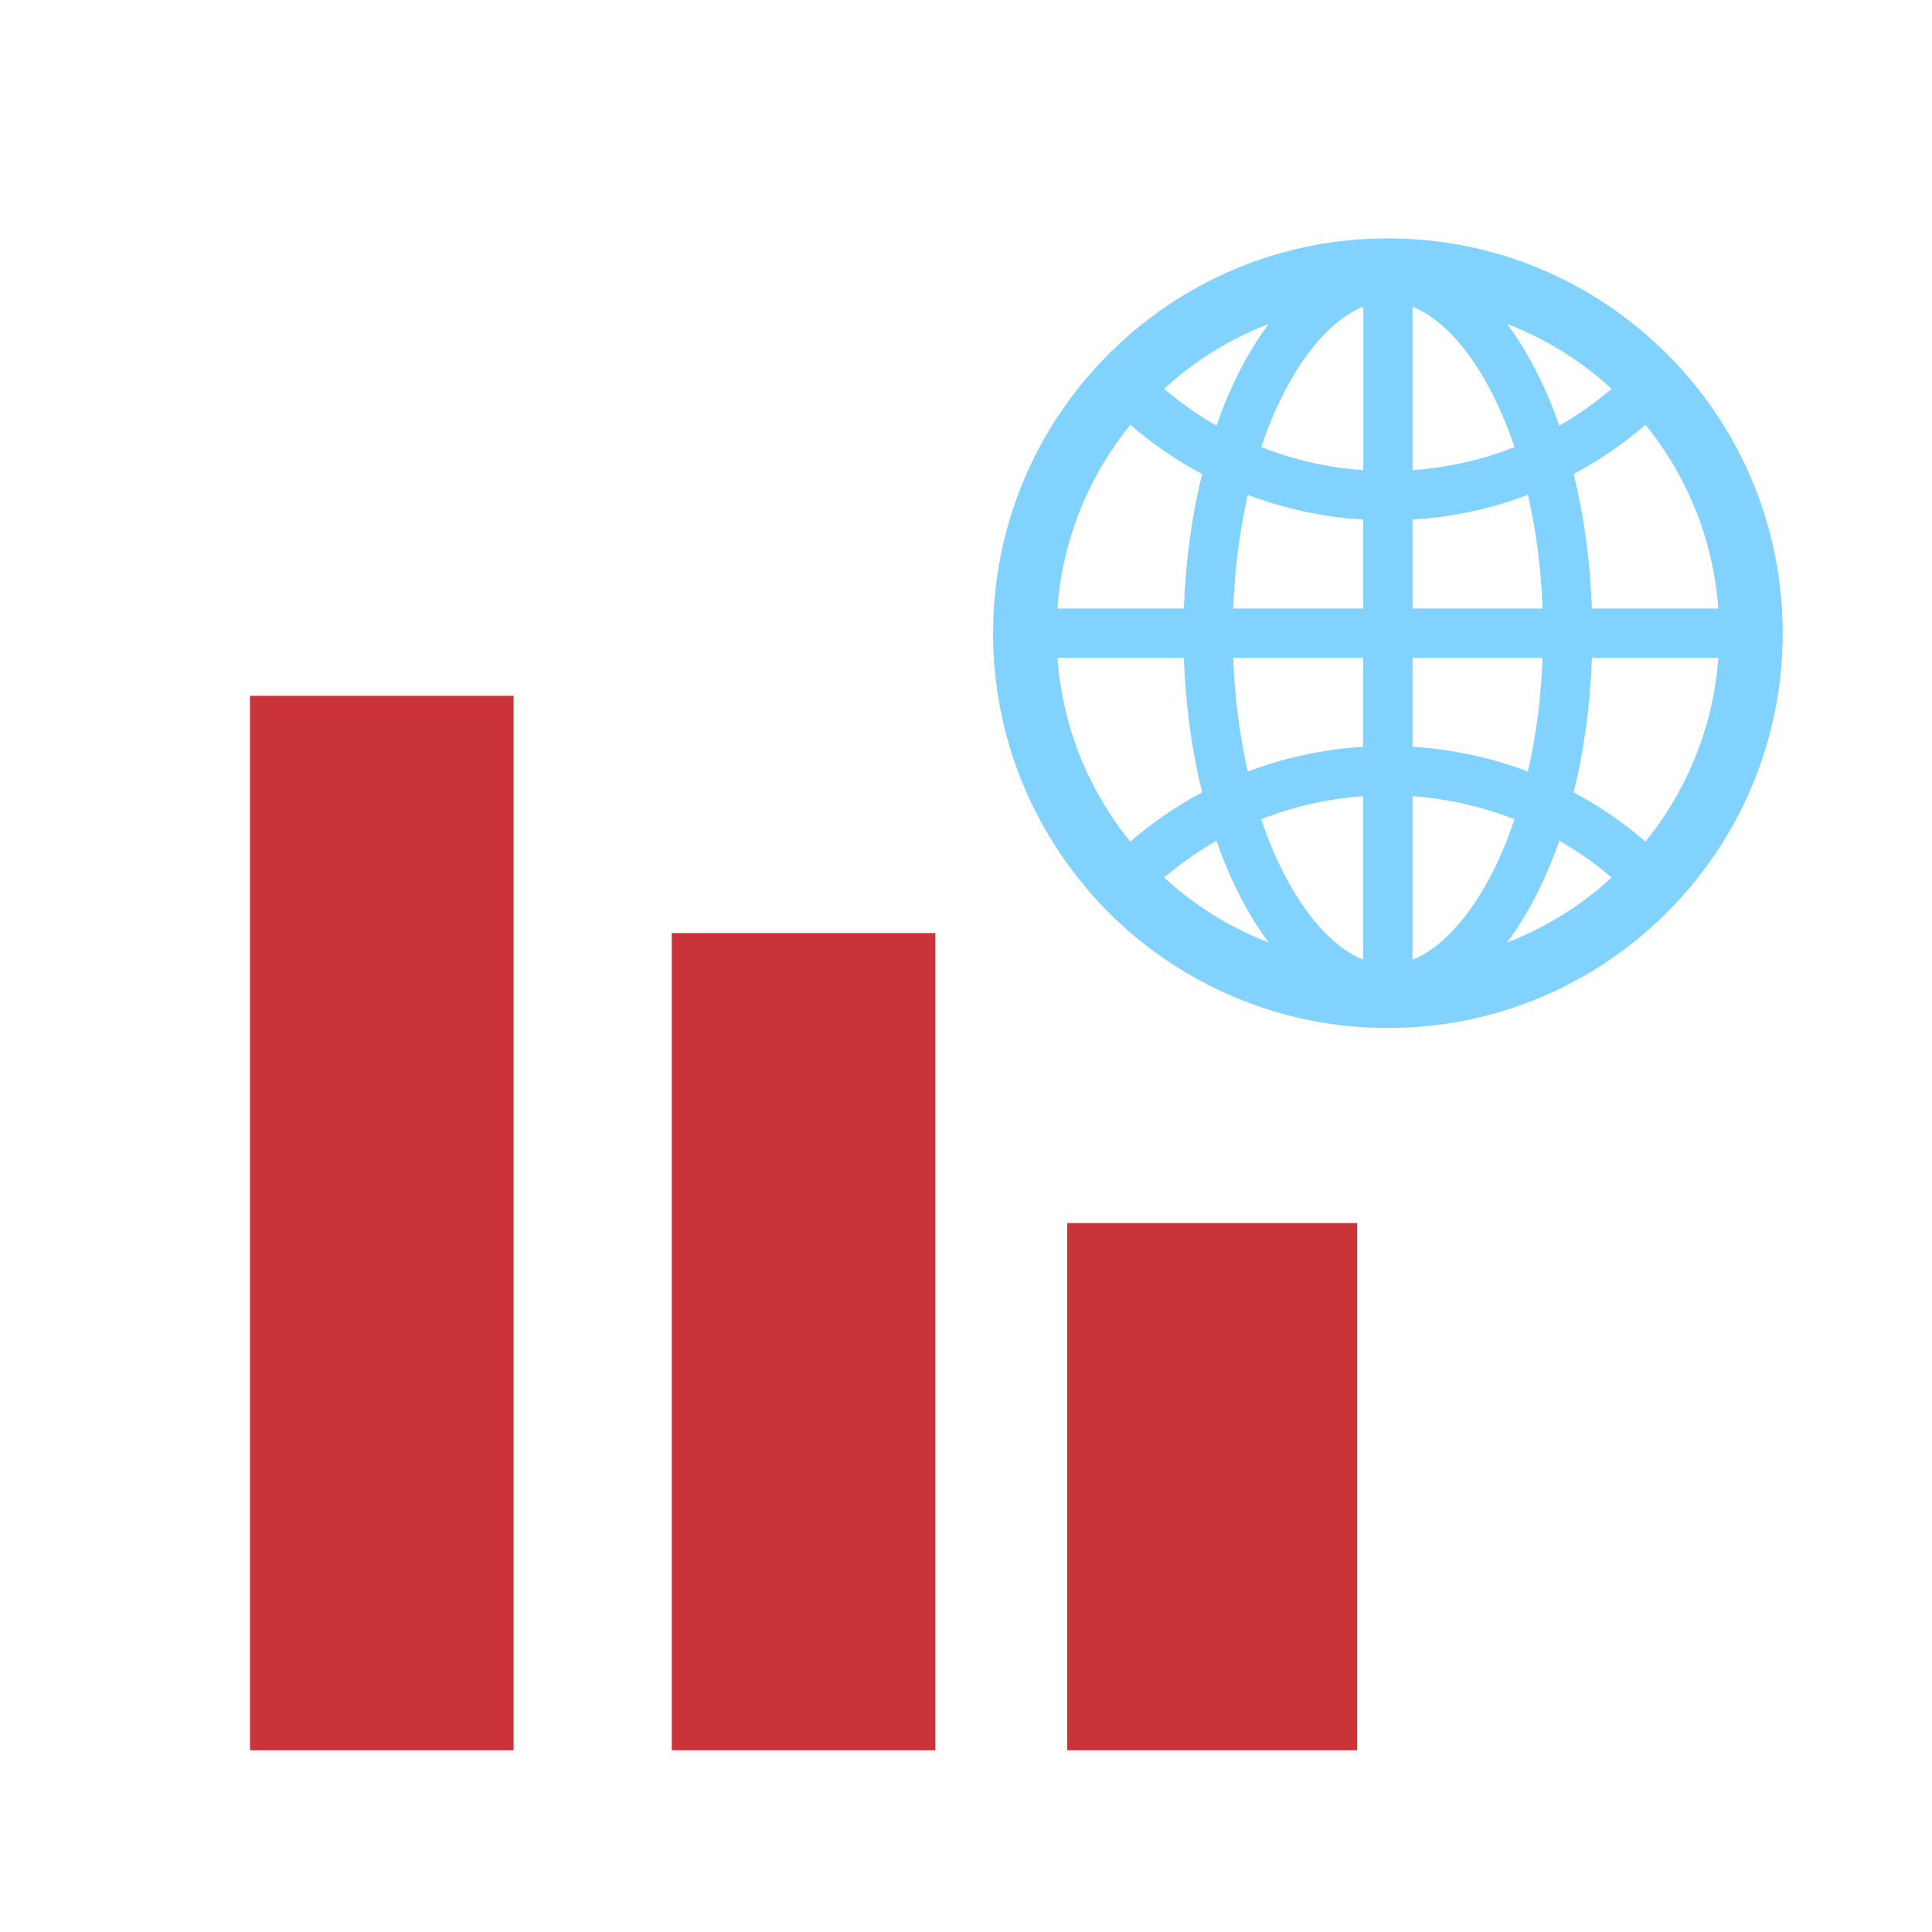 <?xml version="1.0" encoding="UTF-8"?> <svg xmlns="http://www.w3.org/2000/svg" width="65" height="65" viewBox="0 0 65 65" fill="none"><rect width="9.756" height="17.738" transform="matrix(-1 0 0 1 45.661 41.148)" fill="#CB333B"></rect><rect width="8.869" height="27.494" transform="matrix(-1 0 0 1 31.47 31.392)" fill="#CB333B"></rect><rect width="8.869" height="35.476" transform="matrix(-1 0 0 1 17.279 23.41)" fill="#CB333B"></rect><path d="M56.846 29.869C56.852 29.86 56.861 29.851 56.867 29.842C58.809 27.532 59.977 24.556 59.977 21.303C59.977 18.05 58.809 15.074 56.87 12.764C56.864 12.755 56.855 12.749 56.849 12.74C56.816 12.702 56.786 12.666 56.754 12.63C56.742 12.616 56.73 12.604 56.718 12.589L56.597 12.45L56.594 12.447C56.549 12.396 56.502 12.346 56.457 12.296L56.454 12.293C56.359 12.192 56.265 12.091 56.167 11.993L56.164 11.99L56.022 11.848L56.013 11.839C55.968 11.794 55.924 11.753 55.879 11.711C55.864 11.697 55.85 11.682 55.832 11.667C55.802 11.637 55.773 11.611 55.743 11.584C55.734 11.575 55.722 11.566 55.713 11.554C53.347 9.36 50.178 8.02 46.694 8.02C43.21 8.02 40.04 9.36 37.671 11.554C37.663 11.563 37.651 11.572 37.642 11.584C37.612 11.611 37.582 11.64 37.553 11.67C37.538 11.685 37.523 11.7 37.505 11.714C37.461 11.756 37.416 11.8 37.372 11.842L37.363 11.851L37.221 11.993L37.218 11.996C37.12 12.094 37.025 12.195 36.93 12.296L36.927 12.299C36.88 12.349 36.835 12.399 36.791 12.45L36.788 12.453C36.746 12.497 36.705 12.544 36.666 12.592C36.654 12.607 36.642 12.619 36.631 12.633C36.598 12.669 36.568 12.708 36.536 12.743C36.53 12.752 36.521 12.758 36.515 12.767C34.579 15.074 33.411 18.05 33.411 21.303C33.411 24.556 34.579 27.532 36.518 29.842C36.524 29.851 36.533 29.86 36.539 29.869L36.631 29.979C36.642 29.993 36.654 30.005 36.666 30.02L36.788 30.159C36.788 30.162 36.791 30.162 36.791 30.165C36.835 30.216 36.88 30.266 36.927 30.314L36.93 30.317C37.025 30.417 37.12 30.518 37.215 30.616L37.218 30.619C37.265 30.666 37.31 30.714 37.357 30.758L37.366 30.767C37.464 30.865 37.565 30.96 37.666 31.052C40.04 33.246 43.21 34.586 46.694 34.586C50.178 34.586 53.347 33.246 55.716 31.052C55.817 30.959 55.916 30.864 56.013 30.767L56.022 30.758C56.069 30.711 56.116 30.666 56.161 30.619L56.164 30.616C56.262 30.518 56.357 30.417 56.449 30.317L56.451 30.314C56.496 30.263 56.543 30.216 56.588 30.165C56.588 30.162 56.591 30.162 56.591 30.159C56.632 30.115 56.674 30.067 56.712 30.02C56.724 30.005 56.736 29.993 56.748 29.979C56.782 29.943 56.814 29.906 56.846 29.869ZM56.967 25.641C56.558 26.607 56.019 27.503 55.36 28.315C54.619 27.674 53.809 27.119 52.944 26.658C53.288 25.267 53.501 23.74 53.558 22.133H57.812C57.723 23.346 57.439 24.523 56.967 25.641ZM57.812 20.473H53.558C53.501 18.866 53.288 17.339 52.944 15.948C53.813 15.486 54.622 14.928 55.36 14.291C56.791 16.052 57.647 18.21 57.812 20.473ZM51.032 11.03C52.209 11.528 53.279 12.215 54.222 13.081C53.674 13.548 53.084 13.962 52.461 14.321C51.995 12.986 51.399 11.827 50.705 10.899C50.815 10.941 50.925 10.985 51.032 11.03ZM48.345 31.802C48.072 32.015 47.8 32.178 47.524 32.288V26.788C48.7 26.87 49.857 27.132 50.954 27.565C50.708 28.294 50.424 28.968 50.095 29.575C49.579 30.536 48.974 31.304 48.345 31.802ZM50.095 13.031C50.421 13.642 50.708 14.315 50.954 15.041C49.857 15.474 48.7 15.736 47.524 15.818V10.321C47.797 10.431 48.072 10.591 48.345 10.807C48.974 11.302 49.579 12.07 50.095 13.031ZM47.524 25.125V22.133H51.897C51.85 23.444 51.687 24.716 51.414 25.922L51.405 25.958C50.161 25.486 48.852 25.205 47.524 25.125ZM47.524 20.473V17.481C48.882 17.398 50.187 17.111 51.405 16.648L51.414 16.684C51.687 17.89 51.85 19.159 51.897 20.473H47.524ZM45.864 22.133V25.125C44.506 25.208 43.201 25.495 41.982 25.958L41.974 25.922C41.701 24.716 41.538 23.447 41.49 22.133H45.864ZM41.49 20.473C41.538 19.162 41.701 17.89 41.974 16.684L41.982 16.648C43.201 17.111 44.503 17.398 45.864 17.481V20.473H41.49ZM45.864 26.788V32.285C45.591 32.175 45.315 32.015 45.042 31.799C44.414 31.304 43.806 30.533 43.29 29.572C42.964 28.962 42.676 28.288 42.43 27.562C43.533 27.129 44.681 26.871 45.864 26.788ZM45.864 15.818C44.687 15.736 43.53 15.474 42.433 15.041C42.679 14.312 42.964 13.639 43.293 13.031C43.809 12.07 44.414 11.299 45.045 10.804C45.318 10.591 45.591 10.428 45.867 10.318V15.818H45.864ZM42.356 11.03C42.466 10.985 42.572 10.941 42.682 10.899C41.988 11.827 41.392 12.986 40.927 14.321C40.304 13.965 39.714 13.55 39.166 13.081C40.109 12.215 41.179 11.528 42.356 11.03ZM36.42 16.965C36.829 15.999 37.369 15.103 38.027 14.291C38.766 14.928 39.575 15.486 40.444 15.948C40.1 17.339 39.886 18.866 39.83 20.473H35.575C35.664 19.26 35.949 18.083 36.42 16.965ZM35.575 22.133H39.83C39.886 23.74 40.1 25.267 40.444 26.658C39.579 27.119 38.769 27.674 38.027 28.315C36.596 26.554 35.74 24.396 35.575 22.133ZM42.356 31.577C41.179 31.078 40.109 30.391 39.166 29.525C39.714 29.056 40.304 28.644 40.927 28.285C41.392 29.62 41.988 30.779 42.682 31.707C42.572 31.666 42.463 31.621 42.356 31.577ZM51.032 31.577C50.922 31.621 50.815 31.666 50.705 31.707C51.399 30.779 51.995 29.62 52.461 28.285C53.083 28.641 53.673 29.056 54.222 29.525C53.284 30.387 52.205 31.081 51.032 31.577Z" fill="#82D2FF"></path></svg> 